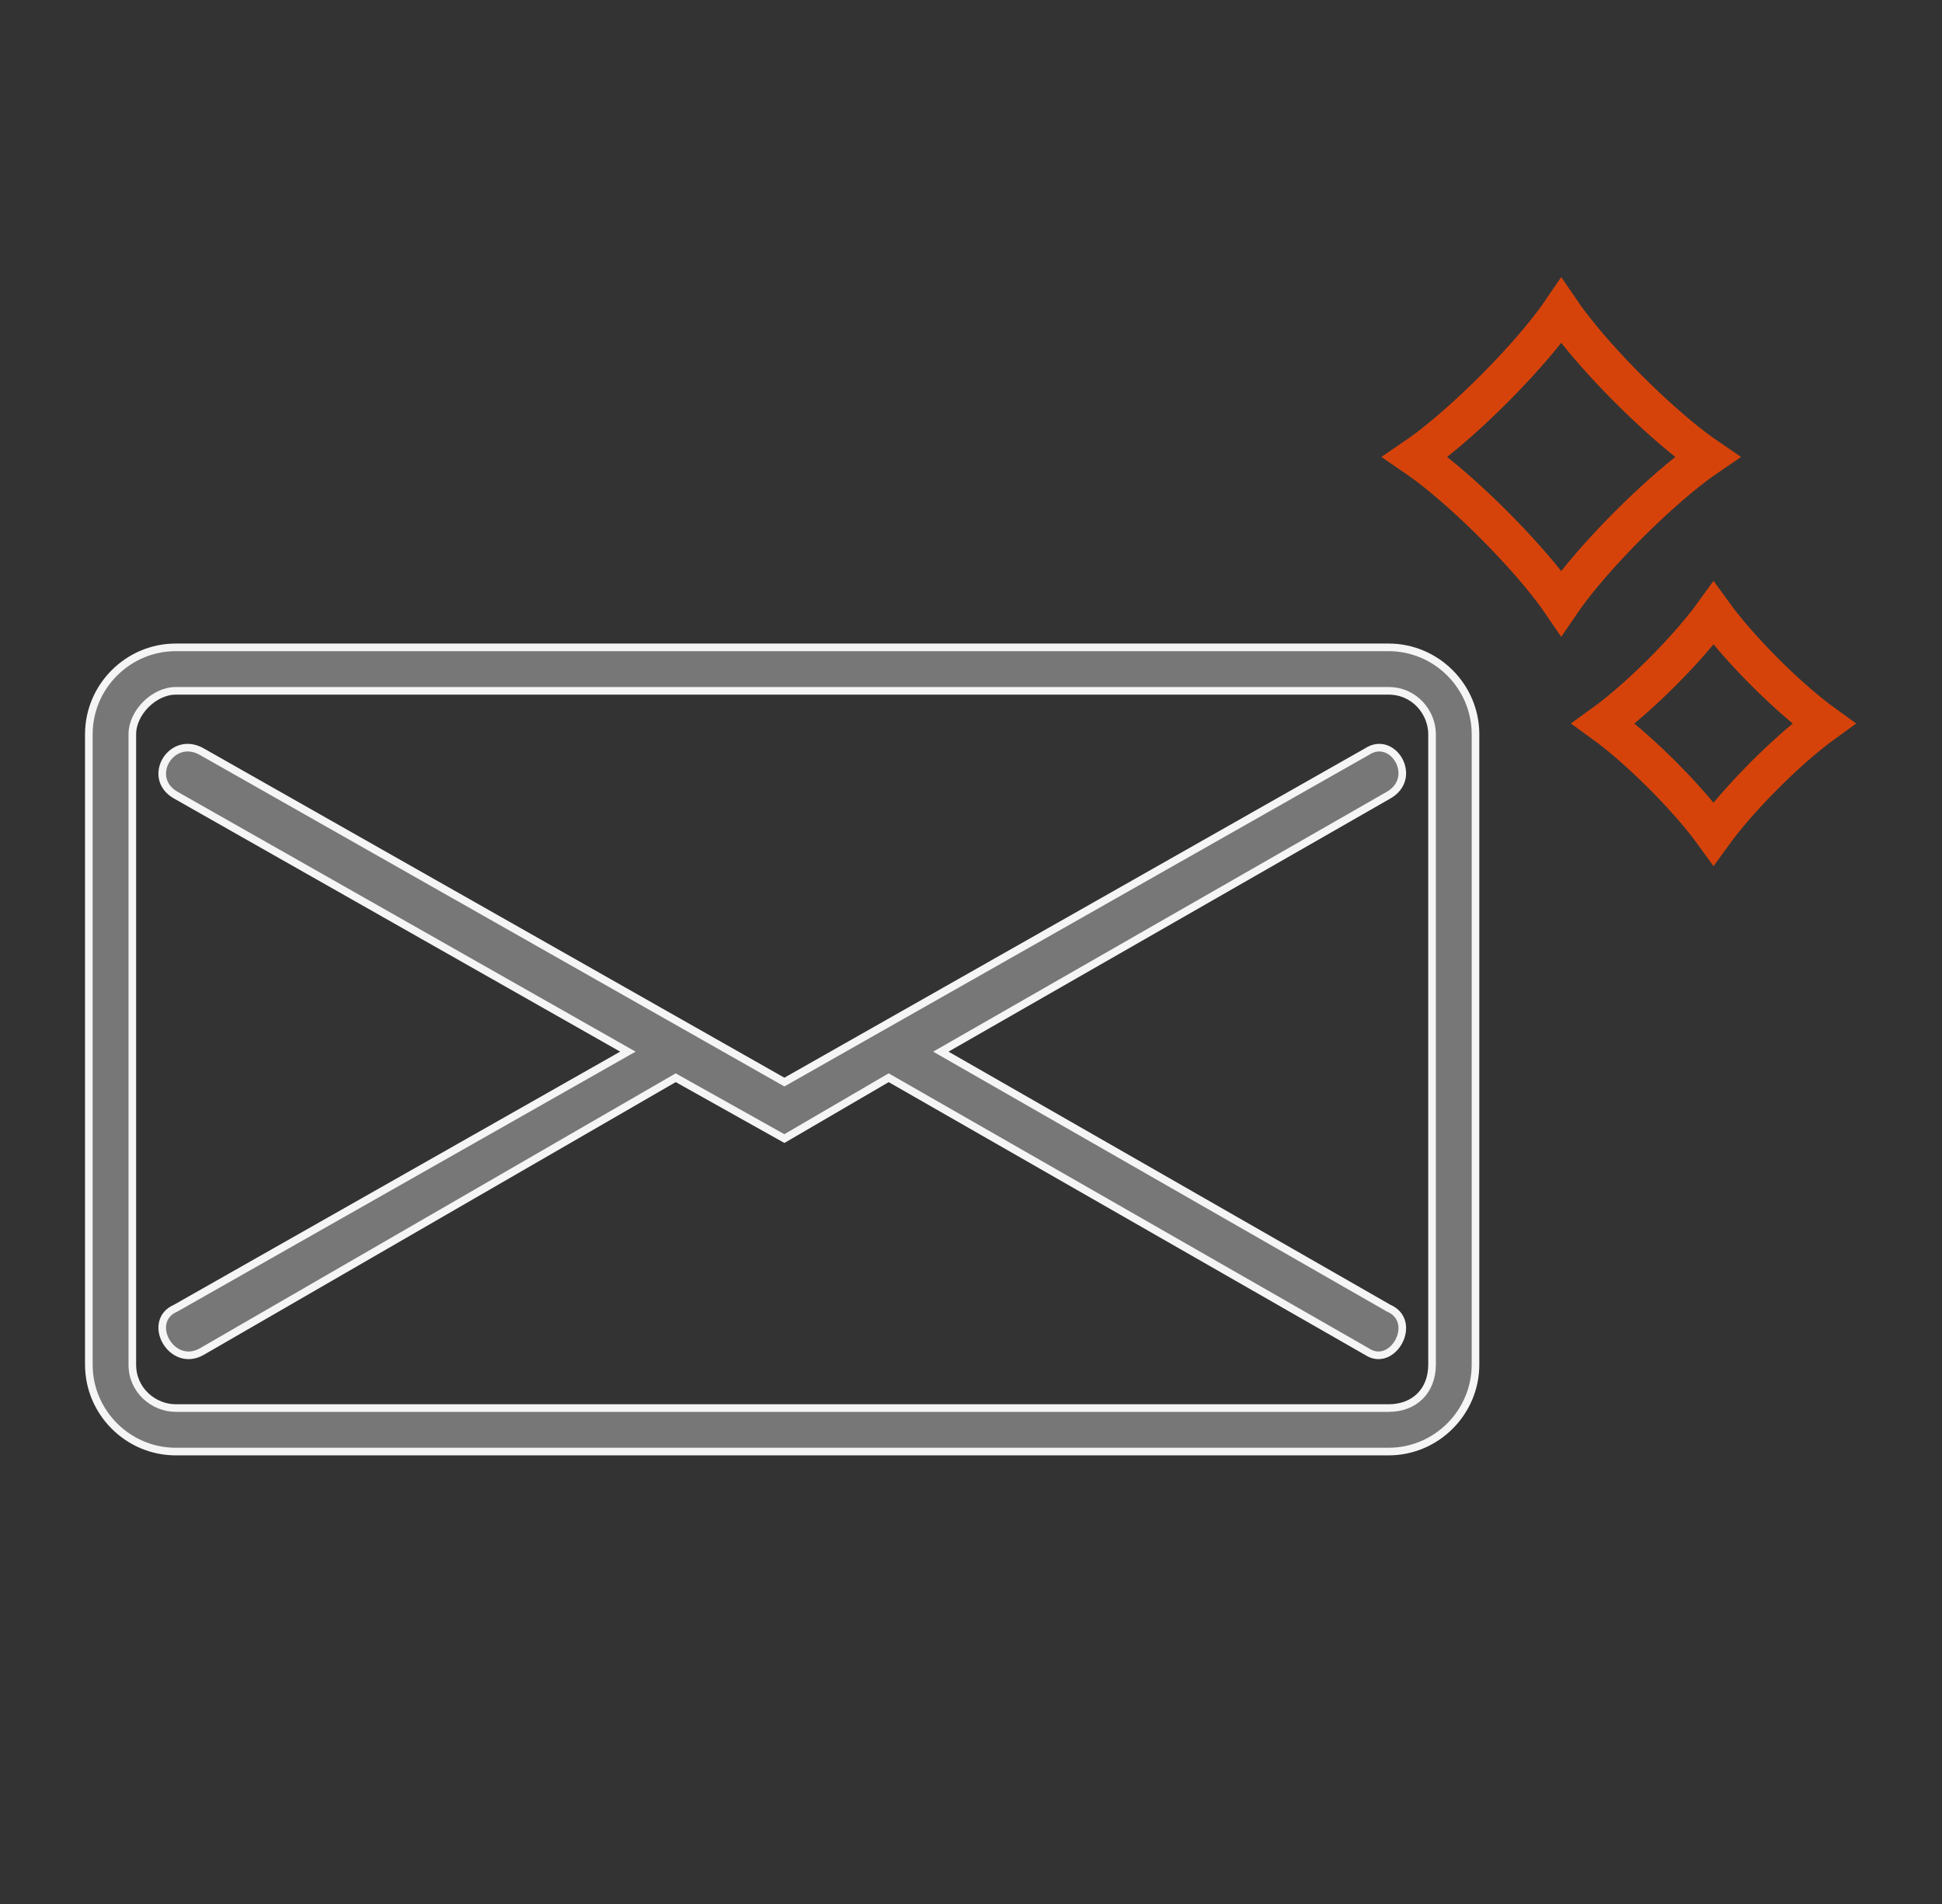 <svg width="51" height="50" viewBox="0 0 51 50" fill="none" xmlns="http://www.w3.org/2000/svg">
<rect x="0" y="0" width="51" height="50" fill="#333333" stroke="none"/>
<path fill-rule="evenodd" clip-rule="evenodd" d="M4.616 17C15.233 17 25.85 17 36.466 17C37.722 17 38.749 18.027 38.749 19.283V35.836C38.749 37.092 37.722 38.119 36.466 38.119C25.85 38.119 15.233 38.119 4.616 38.119C3.361 38.119 2.333 37.092 2.333 35.836V19.283C2.333 18.027 3.361 17 4.616 17ZM4.616 18.142C15.233 18.142 25.85 18.142 36.466 18.142C37.151 18.142 37.608 18.712 37.608 19.283V35.836C37.608 36.521 37.151 36.977 36.466 36.977C25.85 36.977 15.233 36.977 4.616 36.977C4.046 36.977 3.475 36.521 3.475 35.836V19.283C3.475 18.712 4.046 18.142 4.616 18.142ZM20.599 28.416L5.301 19.74C4.502 19.283 3.817 20.425 4.616 20.881L16.489 27.617L4.616 34.352C3.817 34.694 4.502 35.95 5.301 35.493L17.745 28.302L20.599 29.9L23.338 28.302L35.896 35.493C36.581 35.95 37.266 34.694 36.466 34.352L24.708 27.617L36.466 20.881C37.266 20.425 36.581 19.283 35.896 19.74L20.599 28.416Z" fill="#777777" stroke="#F5F5F5" stroke-width="0.2"/>
<path opacity="0.8" d="M41 8.165C41.075 8.275 41.157 8.387 41.244 8.502C41.653 9.04 42.201 9.651 42.775 10.225C43.349 10.799 43.96 11.347 44.498 11.756C44.613 11.843 44.725 11.925 44.835 12C44.725 12.075 44.613 12.157 44.498 12.244C43.96 12.653 43.349 13.201 42.775 13.775C42.201 14.349 41.653 14.96 41.244 15.498C41.157 15.613 41.075 15.725 41 15.835C40.925 15.725 40.843 15.613 40.756 15.498C40.347 14.96 39.799 14.349 39.225 13.775C38.651 13.201 38.04 12.653 37.502 12.244C37.387 12.157 37.275 12.075 37.165 12C37.275 11.925 37.387 11.843 37.502 11.756C38.04 11.347 38.651 10.799 39.225 10.225C39.799 9.651 40.347 9.04 40.756 8.502C40.843 8.387 40.925 8.275 41 8.165Z" stroke="#FF4800"/>
<path opacity="0.8" d="M45 16.106C45.037 16.157 45.076 16.209 45.115 16.262C45.446 16.697 45.888 17.189 46.349 17.651C46.811 18.112 47.303 18.554 47.738 18.885C47.791 18.924 47.843 18.963 47.894 19C47.843 19.037 47.791 19.076 47.738 19.115C47.303 19.446 46.811 19.888 46.349 20.349C45.888 20.811 45.446 21.303 45.115 21.738C45.076 21.791 45.037 21.843 45 21.894C44.963 21.843 44.924 21.791 44.885 21.738C44.554 21.303 44.112 20.811 43.651 20.349C43.189 19.888 42.697 19.446 42.262 19.115C42.209 19.076 42.157 19.037 42.106 19C42.157 18.963 42.209 18.924 42.262 18.885C42.697 18.554 43.189 18.112 43.651 17.651C44.112 17.189 44.554 16.697 44.885 16.262C44.924 16.209 44.963 16.157 45 16.106Z" stroke="#FF4800"/>
</svg>
